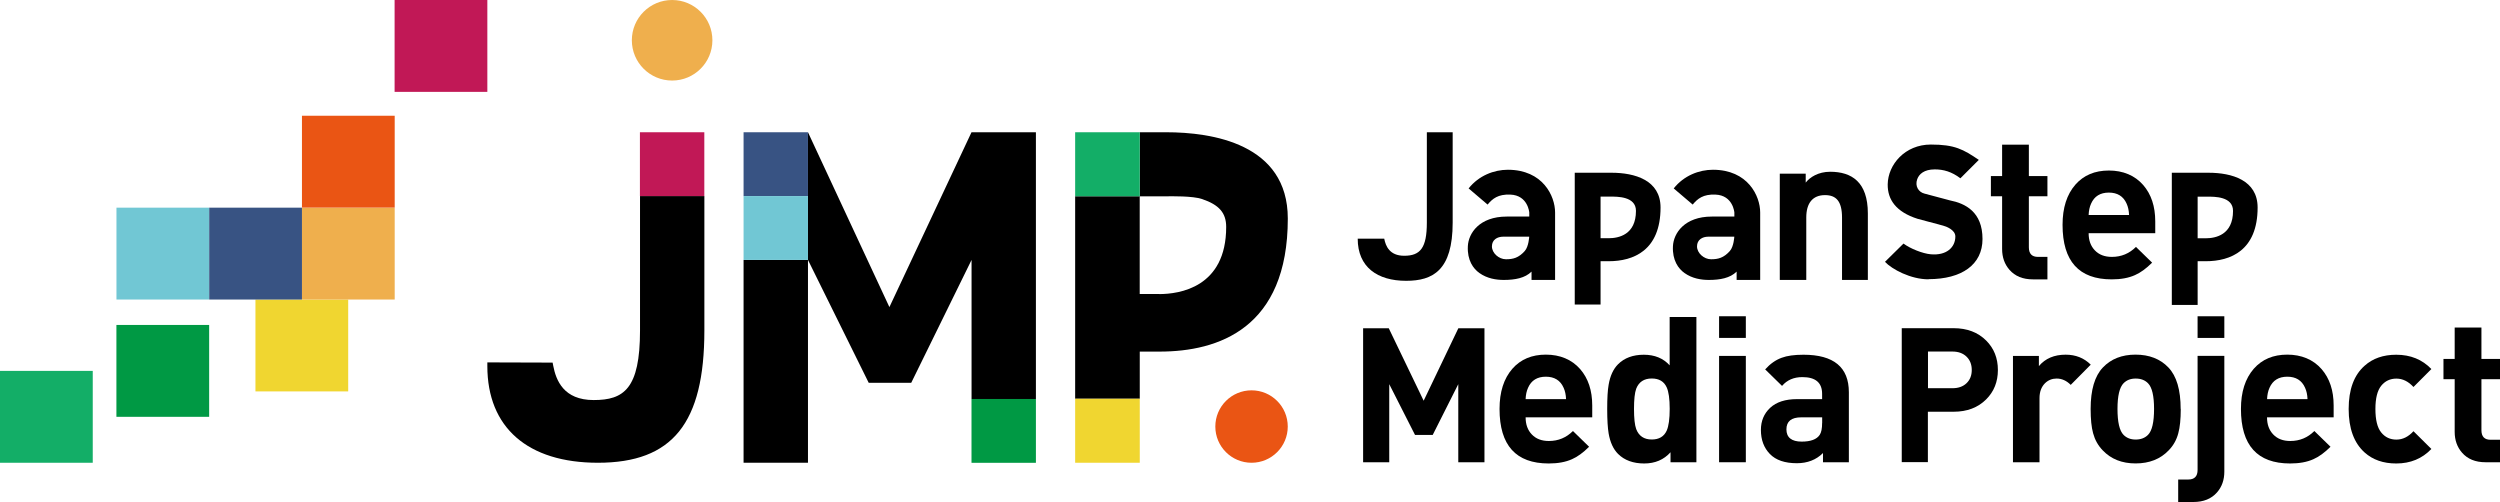 <?xml version="1.0" encoding="UTF-8"?>
<svg xmlns="http://www.w3.org/2000/svg" viewBox="0 0 486 97.59">
  <defs>
    <style>
      .cls-1 {
        fill: #385383;
      }

      .cls-2 {
        fill: #f0d630;
      }

      .cls-3 {
        fill: #71c7d4;
      }

      .cls-4 {
        fill: #13ae67;
      }

      .cls-5 {
        fill: #c11856;
      }

      .cls-6 {
        fill: #094;
      }

      .cls-7 {
        fill: #efaf4d;
      }

      .cls-8 {
        fill: #ea5514;
      }
    </style>
  </defs>
  <g>
    <g>
      <path d="M269.1,46.42c.28,1.43,1.04,3.3,3.88,3.3,3.13,0,4.4-1.52,4.4-6.45v-17.56h5.02v17.56c0,9.29-3.85,11.32-9.05,11.32-5.58,0-9.41-2.66-9.41-8.19h5.16Z"/>
      <path d="M374.9,54.3c-3.46,0-7.12-1.96-8.46-3.4l3.6-3.55c1.31.98,3.72,1.94,5.28,2.08,3.07.29,4.8-1.34,4.8-3.46,0-1.31-1.84-1.97-2.39-2.11-.66-.16-4.94-1.32-4.94-1.32-4.22-1.34-5.86-3.75-5.82-6.7.05-3.84,3.35-7.74,8.38-7.74,4.66,0,6.3.93,9.33,2.98l-3.58,3.58c-1.69-1.28-3.28-1.73-4.98-1.73-2.09,0-3.06.93-3.41,1.9-.49,1.37.27,2.52,1.39,2.8l4.94,1.32c3.01.59,6.36,2.23,6.36,7.51,0,4.99-4.03,7.81-10.49,7.81Z"/>
      <path d="M429.33,33.58h-7.13v25.7h5.02v-8.5h1.6c4.76,0,10.06-2.07,10.06-10.44,0-5.33-5.02-6.76-9.54-6.76ZM428.78,46.32h-1.56v-8.09h1.89c1.35,0,4.99-.06,4.99,2.77,0,4.66-3.39,5.32-5.31,5.32Z"/>
      <path d="M313.26,33.58h-7.13v20.65h0v4.97h5.02v-4.97h0v-3.45h1.6c4.76,0,10.06-2.07,10.06-10.44,0-5.33-5.02-6.76-9.54-6.76ZM312.71,46.31h-1.56v-8.09h1.89c1.35,0,4.99-.06,4.99,2.77,0,4.66-3.39,5.32-5.31,5.32Z"/>
      <path d="M293.13,33c-2.7,0-5.65,1.13-7.63,3.63l3.69,3.14c.94-1.14,2.03-2.04,4.42-1.94,3.43.13,3.68,3.48,3.68,3.48h0s0,0,0,.01v.78h-4.37c-5.34,0-7.45,3.25-7.57,5.76-.14,2.75,1.06,4.37,2.24,5.21,1.51,1.08,3.27,1.35,4.75,1.35,2.17,0,4.13-.36,5.39-1.62v1.62h4.58v-13.11h0c0-3.22-2.4-8.31-9.19-8.31ZM296.44,48.77c-1.22,1.37-2.3,1.63-3.68,1.63s-2.73-1.2-2.73-2.5,1.05-1.89,2.19-1.89h5.06s-.1,1.92-.85,2.76Z"/>
      <path d="M333,33c-2.7,0-5.65,1.13-7.63,3.63l3.69,3.14c.94-1.14,2.03-2.04,4.42-1.94,3.43.13,3.68,3.48,3.68,3.48h0s0,0,0,.01v.78h-4.37c-5.34,0-7.45,3.25-7.57,5.76-.14,2.75,1.06,4.37,2.24,5.21,1.51,1.08,3.27,1.35,4.75,1.35,2.17,0,4.13-.36,5.39-1.62v1.62h4.58v-13.11h0c0-3.22-2.4-8.31-9.19-8.31ZM336.31,48.77c-1.22,1.37-2.3,1.63-3.68,1.63s-2.73-1.2-2.73-2.5,1.05-1.89,2.19-1.89h5.06s-.1,1.92-.85,2.76Z"/>
      <path d="M346,33.76h5.03v1.74c.78-1.03,2.44-2.11,4.75-2.11,4.17,0,7.33,1.98,7.33,8.1v12.93h-5.02v-12.11c0-3.22-1.16-4.38-3.31-4.38-2.44,0-3.64,1.61-3.64,4.34v12.15h-5.15v-20.66Z"/>
      <path d="M288.57,89.86h-5.08v-15.18l-4.97,9.87h-3.44l-5.01-9.87v15.18h-5.08v-26.04h4.99l6.78,14.08,6.74-14.08h5.08v26.04Z"/>
      <path d="M309.52,81.13h-12.94c0,1.38.4,2.49,1.21,3.33.81.85,1.91,1.27,3.31,1.27,1.83,0,3.39-.65,4.68-1.94l3.14,3.06c-1.14,1.14-2.25,1.95-3.33,2.42-1.24.56-2.75.83-4.52.83-6.38,0-9.56-3.53-9.56-10.6,0-3.31.83-5.91,2.5-7.82,1.61-1.83,3.78-2.74,6.51-2.74s5.03.94,6.67,2.82c1.56,1.8,2.34,4.15,2.34,7.06v2.3ZM304.44,77.59c-.03-.85-.19-1.59-.48-2.22-.63-1.43-1.79-2.14-3.45-2.14s-2.82.71-3.45,2.14c-.29.63-.45,1.38-.48,2.22h7.86Z"/>
      <path d="M329.79,89.86h-5.04v-1.94c-1.3,1.45-3,2.18-5.12,2.18s-3.84-.62-5.08-1.86c-.93-.93-1.53-2.25-1.83-3.97-.18-1.06-.28-2.65-.28-4.76s.09-3.66.28-4.72c.29-1.72.9-3.04,1.82-3.97,1.24-1.24,2.91-1.86,5.02-1.86s3.78.69,5.02,2.06v-9.4h5.2v28.25ZM324.59,79.5c0-1.96-.2-3.36-.59-4.21-.52-1.14-1.49-1.71-2.9-1.71-1.49,0-2.5.66-3.02,1.98-.29.79-.43,2.1-.43,3.93s.14,3.14.43,3.93c.52,1.35,1.53,2.02,3.02,2.02,1.41,0,2.38-.57,2.9-1.71.39-.87.59-2.29.59-4.25Z"/>
      <path d="M339.39,65.69h-5.2v-4.21h5.2v4.21ZM339.39,89.86h-5.2v-20.67h5.2v20.67Z"/>
      <path d="M359.43,89.86h-5.04v-1.79c-1.32,1.32-3.02,1.98-5.08,1.98-2.33,0-4.07-.59-5.24-1.79-1.16-1.19-1.75-2.75-1.75-4.68,0-1.74.6-3.18,1.8-4.3,1.2-1.12,2.95-1.69,5.24-1.69h4.86v-1.03c0-2.17-1.28-3.25-3.84-3.25-1.66,0-2.98.57-3.95,1.71l-3.28-3.21c.98-1.09,2.05-1.84,3.21-2.26,1.06-.4,2.47-.59,4.25-.59,5.87,0,8.81,2.43,8.81,7.3v13.61ZM354.23,82.24v-1.11h-4.07c-1.92,0-2.88.78-2.88,2.34s.99,2.38,2.96,2.38c1.76,0,2.93-.44,3.51-1.31.32-.48.47-1.24.47-2.3Z"/>
      <path d="M388.39,71.93c0,2.29-.76,4.19-2.27,5.7-1.61,1.61-3.72,2.41-6.33,2.41h-5.01v9.8h-5.08v-26.04h10.09c2.61,0,4.72.8,6.33,2.41,1.51,1.51,2.27,3.41,2.27,5.71ZM383.31,71.93c0-1.07-.34-1.94-1.02-2.6-.68-.66-1.6-.99-2.74-.99h-4.75v7.13h4.75c1.15,0,2.06-.32,2.74-.97.68-.65,1.02-1.51,1.02-2.58Z"/>
      <path d="M406.44,70.89l-3.89,3.93c-.82-.82-1.73-1.23-2.74-1.23-.87,0-1.63.3-2.26.91-.71.71-1.07,1.68-1.07,2.9v12.46h-5.16v-20.67h5.04v1.98c1.24-1.48,2.98-2.22,5.2-2.22,1.96,0,3.58.65,4.88,1.94Z"/>
      <path d="M423.94,79.5c0,1.98-.16,3.56-.48,4.72-.34,1.3-.97,2.41-1.87,3.33-1.61,1.69-3.76,2.54-6.43,2.54s-4.78-.85-6.39-2.54c-.9-.93-1.52-2.04-1.87-3.33-.32-1.16-.48-2.74-.48-4.72,0-3.7.79-6.39,2.38-8.06,1.59-1.67,3.7-2.5,6.35-2.5s4.8.83,6.39,2.5c1.59,1.67,2.38,4.35,2.38,8.06ZM418.75,79.5c0-2.54-.39-4.21-1.18-5-.6-.61-1.4-.91-2.39-.91s-1.75.3-2.36.91c-.78.79-1.18,2.46-1.18,5s.39,4.25,1.18,5.04c.6.61,1.39.91,2.36.91s1.79-.3,2.39-.91c.79-.79,1.18-2.47,1.18-5.04Z"/>
      <path d="M432.41,91.68c0,1.61-.47,2.96-1.43,4.05-1.09,1.24-2.62,1.86-4.6,1.86h-2.94v-4.37h1.96c1.2,0,1.81-.62,1.81-1.86v-22.18h5.2v22.5ZM432.41,65.69h-5.2v-4.21h5.2v4.21Z"/>
      <path d="M453.65,81.13h-12.94c0,1.38.4,2.49,1.21,3.33.81.85,1.91,1.27,3.31,1.27,1.83,0,3.39-.65,4.68-1.94l3.14,3.06c-1.14,1.14-2.25,1.95-3.33,2.42-1.24.56-2.75.83-4.52.83-6.38,0-9.56-3.53-9.56-10.6,0-3.31.83-5.91,2.5-7.82,1.61-1.83,3.78-2.74,6.51-2.74s5.03.94,6.67,2.82c1.56,1.8,2.34,4.15,2.34,7.06v2.3ZM448.58,77.59c-.03-.85-.19-1.59-.48-2.22-.63-1.43-1.79-2.14-3.45-2.14s-2.82.71-3.45,2.14c-.29.63-.45,1.38-.48,2.22h7.86Z"/>
      <path d="M472.66,87.28c-1.8,1.88-4.07,2.82-6.83,2.82-2.51,0-4.56-.71-6.15-2.14-2.06-1.85-3.1-4.67-3.1-8.45s1.03-6.59,3.1-8.41c1.59-1.43,3.64-2.14,6.15-2.14,2.78,0,5.05.93,6.83,2.78l-3.48,3.49c-1-1.09-2.11-1.63-3.32-1.63s-2.19.46-2.95,1.39c-.75.93-1.13,2.43-1.13,4.52s.37,3.64,1.13,4.56c.75.93,1.73,1.39,2.95,1.39s2.32-.54,3.32-1.63l3.48,3.45Z"/>
      <path d="M486,89.86h-2.82c-1.96,0-3.48-.62-4.56-1.86-.95-1.09-1.43-2.43-1.43-4.05v-10.24h-2.18v-3.93h2.18v-6.11h5.2v6.11h3.61v3.93h-3.61v9.92c0,1.24.59,1.86,1.77,1.86h1.84v4.37Z"/>
      <path d="M398.02,54.31h-2.82c-1.96,0-3.48-.62-4.56-1.86-.95-1.09-1.43-2.43-1.43-4.05v-10.24h-2.18v-3.93h2.18v-6.11h5.2v6.11h3.61v3.93h-3.61v9.92c0,1.24.59,1.86,1.77,1.86h1.84v4.37Z"/>
      <path d="M418.97,45.34h-12.94c0,1.38.4,2.49,1.21,3.33.81.85,1.91,1.27,3.31,1.27,1.83,0,3.39-.65,4.68-1.94l3.14,3.06c-1.14,1.14-2.25,1.95-3.33,2.42-1.24.56-2.75.83-4.52.83-6.38,0-9.56-3.53-9.56-10.6,0-3.31.83-5.91,2.5-7.82,1.61-1.83,3.78-2.74,6.51-2.74s5.03.94,6.67,2.82c1.56,1.8,2.34,4.15,2.34,7.06v2.3ZM413.89,41.8c-.03-.85-.19-1.59-.48-2.22-.63-1.43-1.79-2.14-3.45-2.14s-2.82.71-3.45,2.14c-.29.63-.45,1.38-.48,2.22h7.86Z"/>
      <g>
        <g>
          <rect class="cls-6" x="22.63" y="63.17" width="18.03" height="17.86"/>
          <rect class="cls-2" x="49.66" y="58.23" width="18.03" height="17.86"/>
          <rect class="cls-7" x="58.7" y="40.37" width="18.03" height="17.86"/>
          <rect class="cls-3" x="22.64" y="40.37" width="18.03" height="17.86"/>
          <rect class="cls-5" x="76.71" width="18.03" height="17.86"/>
          <rect class="cls-1" x="40.67" y="40.37" width="18.03" height="17.86"/>
          <rect class="cls-8" x="58.7" y="22.5" width="18.03" height="17.86"/>
          <rect class="cls-4" x="0" y="72.1" width="18.03" height="17.86"/>
        </g>
        <g>
          <circle class="cls-8" cx="243.3" cy="82.92" r="7.04"/>
          <path d="M226.71,25.71h-5.14v12.44h-12.56v39.37h12.56v-9.17h3.87c11.37,0,24.91-4.49,24.91-25.86,0-14.6-14.81-16.78-23.64-16.78ZM225.34,57.16h-3.78v-18.99h4.79c1.52-.03,5.56-.08,7.32.52,3.34,1.13,4.7,2.7,4.7,5.43,0,11.77-9.11,13.05-13.03,13.05Z"/>
          <rect class="cls-2" x="209.01" y="77.52" width="12.56" height="12.44"/>
          <rect class="cls-4" x="209.01" y="25.71" width="12.56" height="12.44"/>
        </g>
        <g>
          <polygon points="188.86 25.71 172.9 59.7 157.07 25.71 157.07 38.12 157.07 50.53 154.47 50.53 144.55 50.53 144.55 89.96 157.07 89.96 157.07 50.53 168.88 74.42 177.14 74.42 188.87 50.53 188.87 77.56 201.38 77.56 201.38 25.71 188.86 25.71"/>
          <rect class="cls-6" x="188.86" y="77.56" width="12.52" height="12.41"/>
          <rect class="cls-1" x="144.55" y="25.71" width="12.52" height="12.41"/>
          <rect class="cls-3" x="144.55" y="38.12" width="12.52" height="12.41"/>
        </g>
        <g>
          <circle class="cls-7" cx="130.66" cy="7.83" r="7.83"/>
          <path d="M124.42,38.12v26.13c0,11.36-3.16,13.52-9.01,13.52s-7.32-3.83-7.87-6.7l-.11-.58-12.69-.04v.72c0,11.94,7.84,18.79,21.5,18.79,14.5,0,20.69-7.69,20.69-25.71v-26.13h-12.5Z"/>
          <rect class="cls-5" x="124.4" y="25.71" width="12.52" height="12.41"/>
        </g>
      </g>
    </g>
  </g>
</svg>